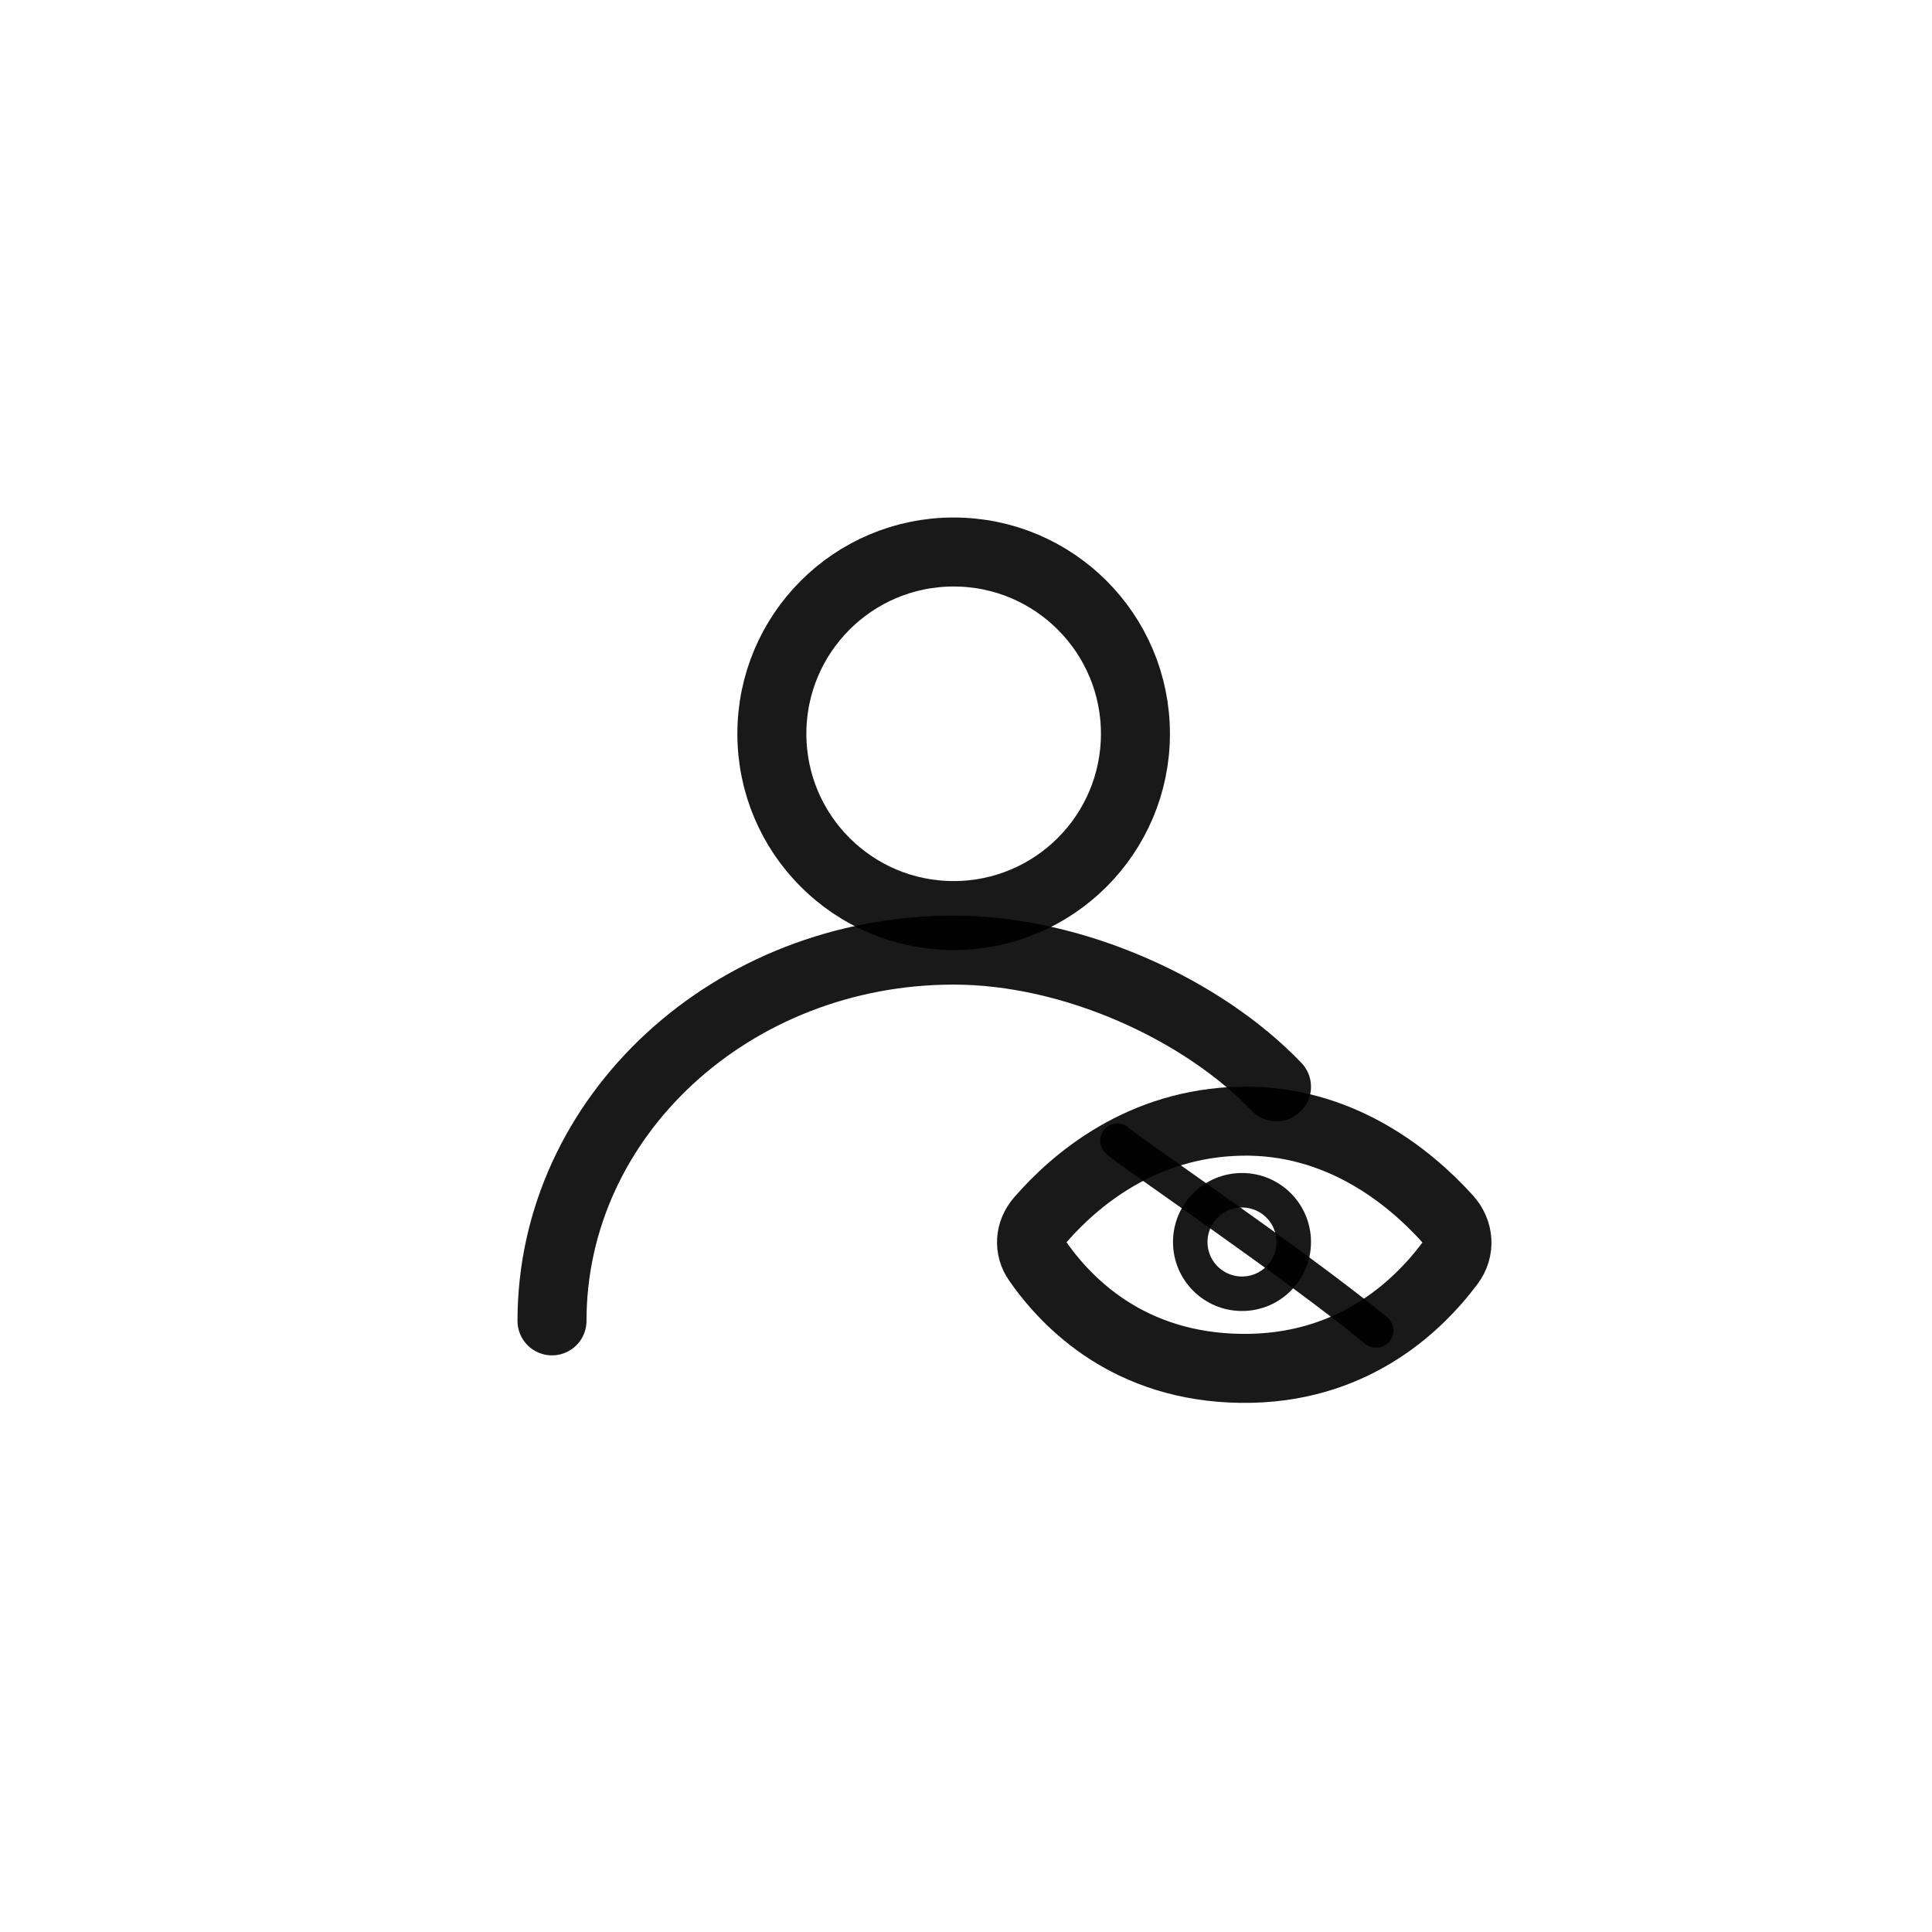 <svg width="56" height="56" viewBox="0 0 56 56" fill="none" xmlns="http://www.w3.org/2000/svg">
<rect width="56" height="56" fill="white"/>
<path d="M30.071 36.548C29.82 36.187 29.842 35.716 30.152 35.36C31.164 34.194 33.094 32.554 35.971 32.498C38.804 32.443 40.837 34.09 41.949 35.317C42.299 35.703 42.32 36.226 42.029 36.616C41.063 37.907 39.156 39.703 35.974 39.663C32.744 39.623 30.941 37.799 30.071 36.548Z" stroke="black" stroke-opacity="0.9" stroke-width="2"/>
<circle cx="36" cy="36" r="1.5" stroke="black" stroke-opacity="0.9"/>
<path d="M32.389 33.065C32.655 33.331 37.444 36.565 39.889 38.565" stroke="black" stroke-opacity="0.9" stroke-linecap="round"/>
<circle cx="27.642" cy="21.269" r="5.269" stroke="black" stroke-opacity="0.9" stroke-width="2"/>
<path d="M16 38.286C16 32.35 21.213 27.539 27.643 27.539C31.12 27.539 34.867 29.269 37 31.5" stroke="black" stroke-opacity="0.9" stroke-width="2" stroke-linecap="round"/>
</svg>
